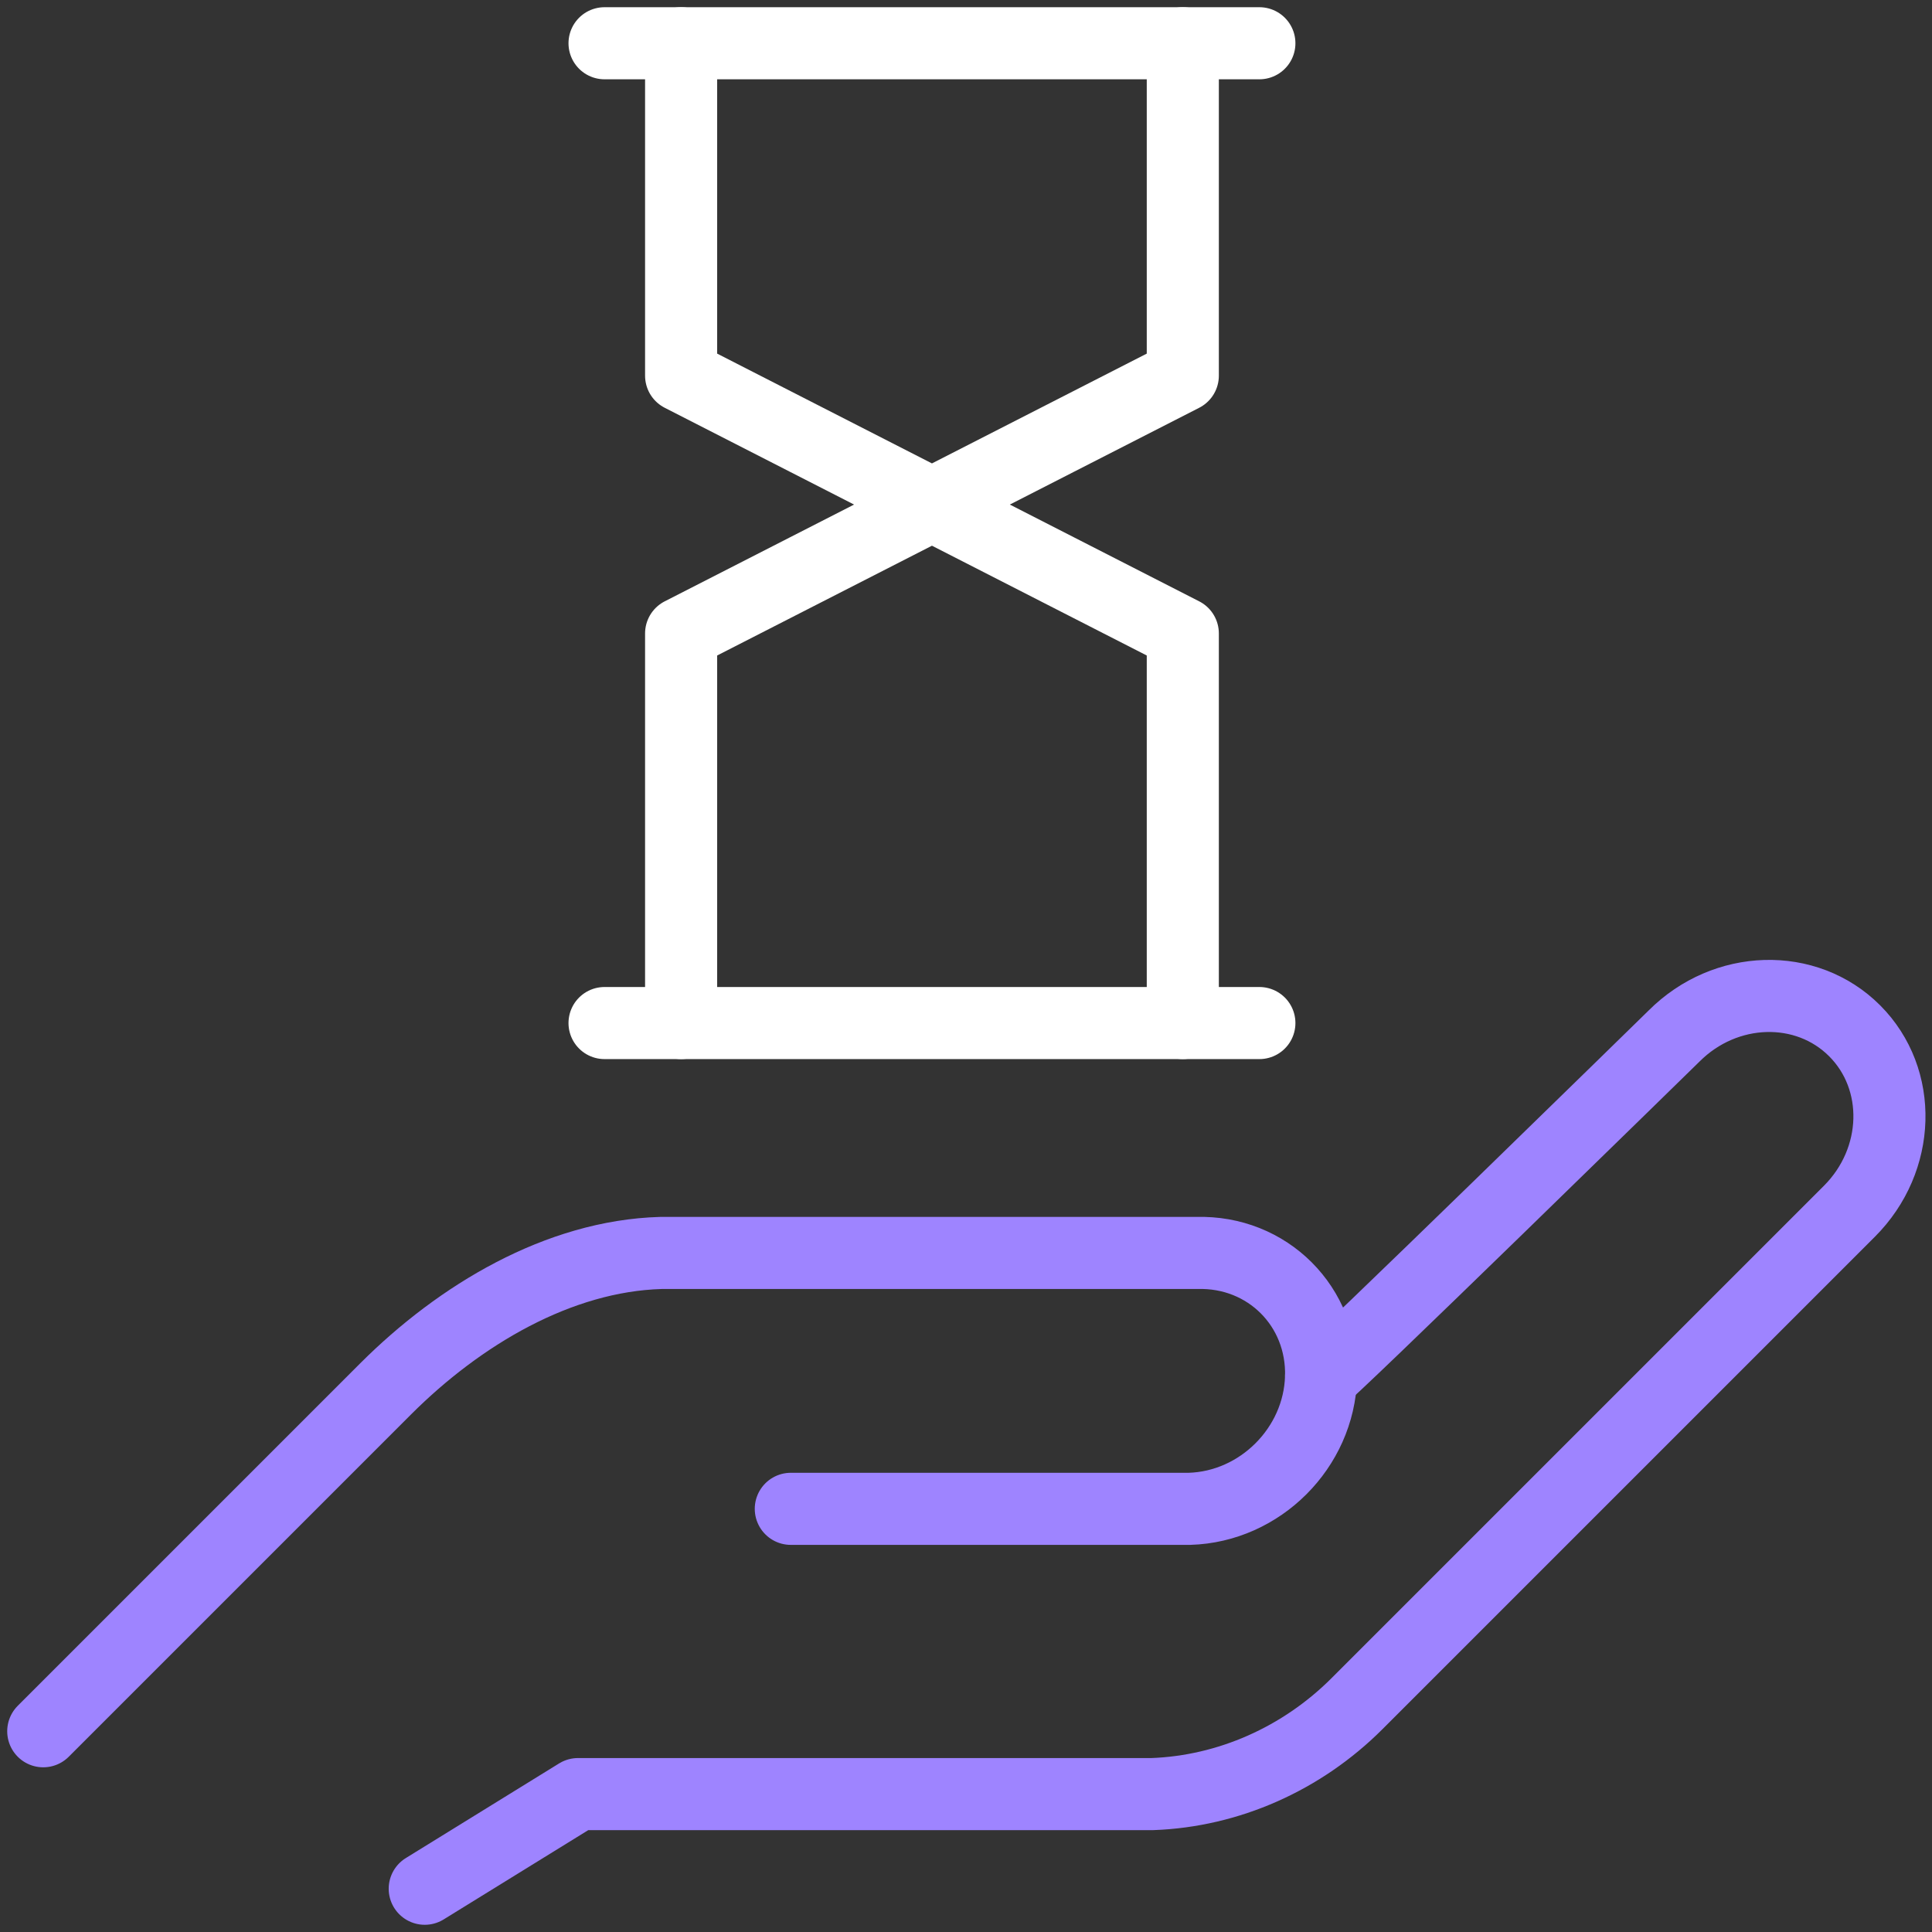 <svg width="134" height="134" viewBox="0 0 134 134" fill="none" xmlns="http://www.w3.org/2000/svg">
<rect x="0" y="0" width="134" height="134" fill="#333333" stroke="none"/>
<path d="M87.348 70.957H41.93" stroke="white" stroke-width="5" stroke-miterlimit="10" stroke-linecap="round" stroke-linejoin="round"/>
<path d="M47.241 70.957V43.934L64.639 35.042L82.037 43.934V70.957" stroke="white" stroke-width="5" stroke-miterlimit="10" stroke-linecap="round" stroke-linejoin="round"/>
<path d="M41.93 3H87.348" stroke="white" stroke-width="5" stroke-miterlimit="10" stroke-linecap="round" stroke-linejoin="round"/>
<path d="M82.037 3V26.056L64.638 34.949L47.241 26.056V3" stroke="white" stroke-width="5" stroke-miterlimit="10" stroke-linecap="round" stroke-linejoin="round"/>
<path d="M29.459 131L40.092 124.435H79.926C85.192 124.245 90.291 121.992 94.121 118.161L128.271 84.011C131.828 80.455 131.99 74.85 128.633 71.493C125.276 68.135 119.671 68.297 116.114 71.854C116.114 71.854 91.618 95.821 91.627 95.52C91.768 90.619 87.91 86.761 83.009 86.903H45.833C38.756 87.107 31.889 91.188 26.741 96.336L3 120.077" stroke="#9E84FF" stroke-width="5" stroke-miterlimit="10" stroke-linecap="round" stroke-linejoin="round"/>
<path d="M91.626 95.52C91.485 100.421 87.397 104.509 82.496 104.65H54.849" stroke="#9E84FF" stroke-width="5" stroke-miterlimit="10" stroke-linecap="round" stroke-linejoin="round"/>
</svg>
